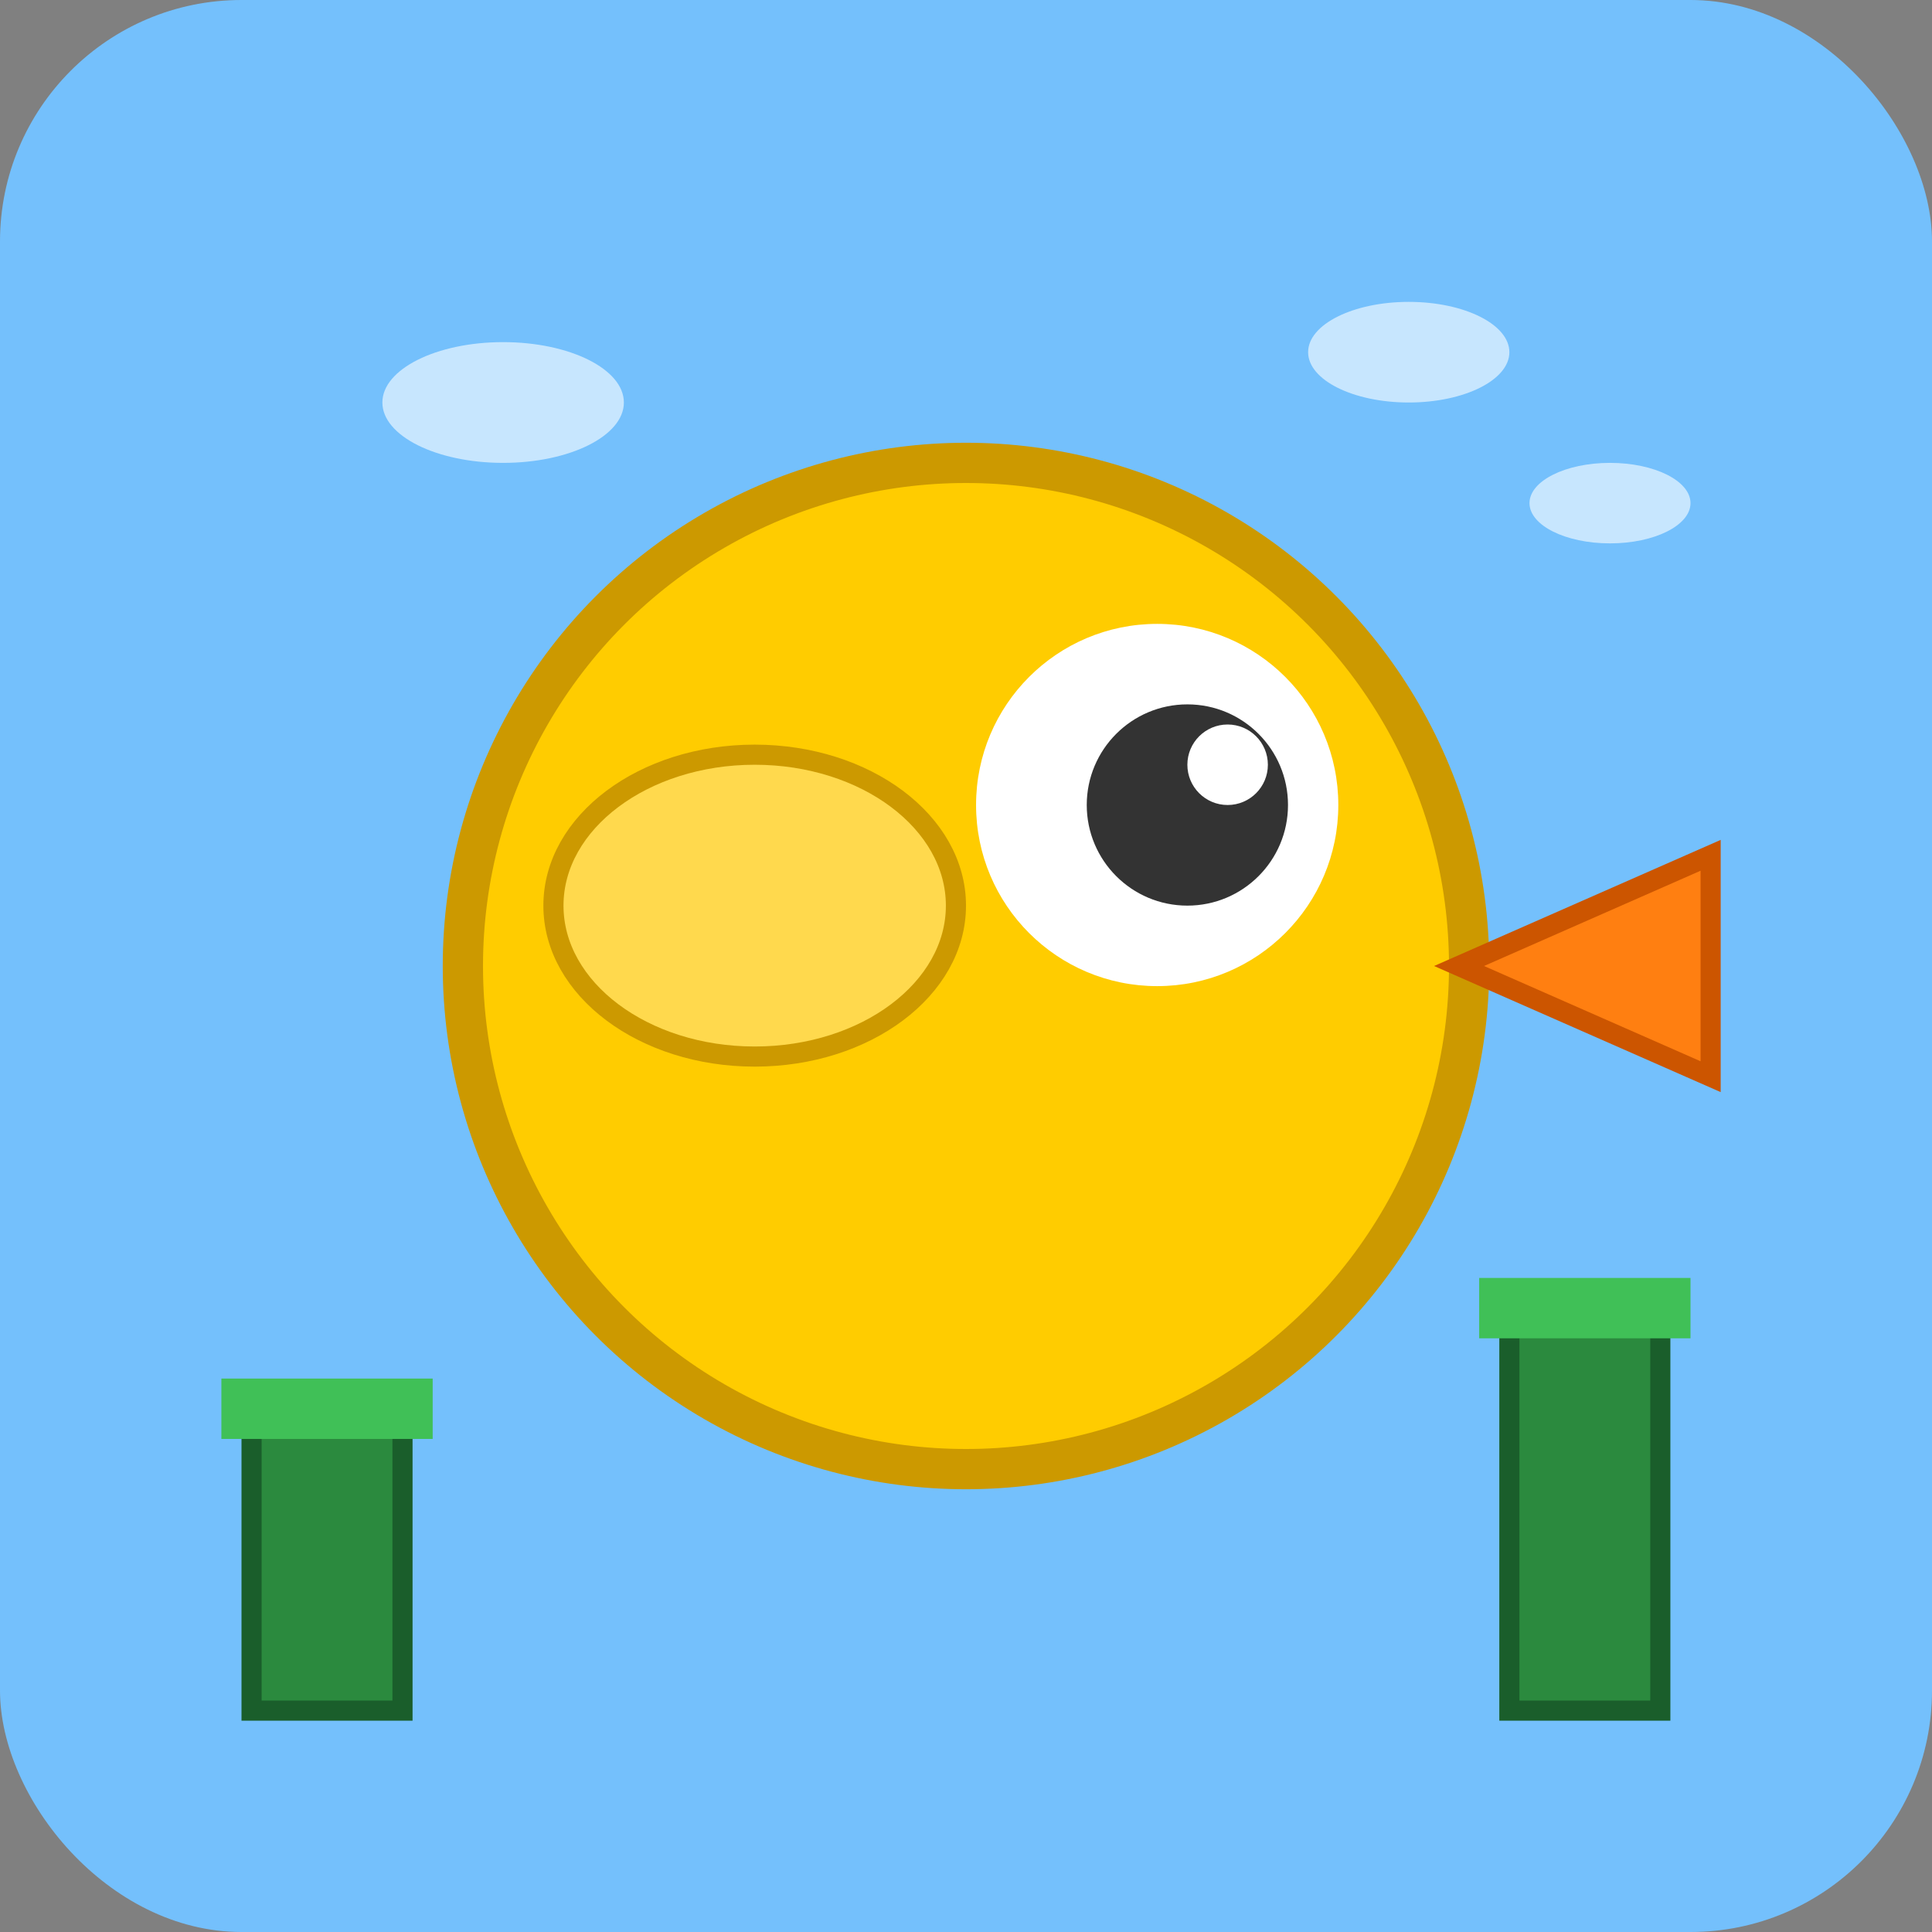 <svg width="192" height="192" viewBox="0 0 192 192" xmlns="http://www.w3.org/2000/svg">
  <rect x="0" y="0" width="192" height="192" fill="#808080" stroke="none"/>
  <!-- Background -->
  <rect width="192" height="192" fill="#74c0fc" rx="24"/>
  
  <!-- Clouds -->
  <ellipse cx="50" cy="40" rx="12" ry="6" fill="white" opacity="0.6"/>
  <ellipse cx="140" cy="35" rx="10" ry="5" fill="white" opacity="0.6"/>
  <ellipse cx="160" cy="50" rx="8" ry="4" fill="white" opacity="0.6"/>
  
  <!-- Bird body -->
  <circle cx="96" cy="96" r="50" fill="#ffcc00" stroke="#cc9900" stroke-width="4"/>
  
  <!-- Wing -->
  <ellipse cx="75" cy="90" rx="20" ry="15" fill="#ffd94d" stroke="#cc9900" stroke-width="2"/>
  
  <!-- Eye background -->
  <circle cx="115" cy="80" r="18" fill="white"/>
  <!-- Eye pupil -->
  <circle cx="118" cy="80" r="10" fill="#333"/>
  <!-- Eye shine -->
  <circle cx="122" cy="76" r="4" fill="white"/>
  
  <!-- Beak -->
  <polygon points="145,96 170,85 170,107" fill="#ff7f11" stroke="#cc5500" stroke-width="2"/>
  
  <!-- Small decorative elements -->
  <rect x="25" y="140" width="15" height="30" fill="#2b8a3e" stroke="#1a5e2b" stroke-width="2"/>
  <rect x="22" y="137" width="21" height="6" fill="#40c057"/>
  
  <rect x="150" y="130" width="15" height="40" fill="#2b8a3e" stroke="#1a5e2b" stroke-width="2"/>
  <rect x="147" y="127" width="21" height="6" fill="#40c057"/>
</svg>